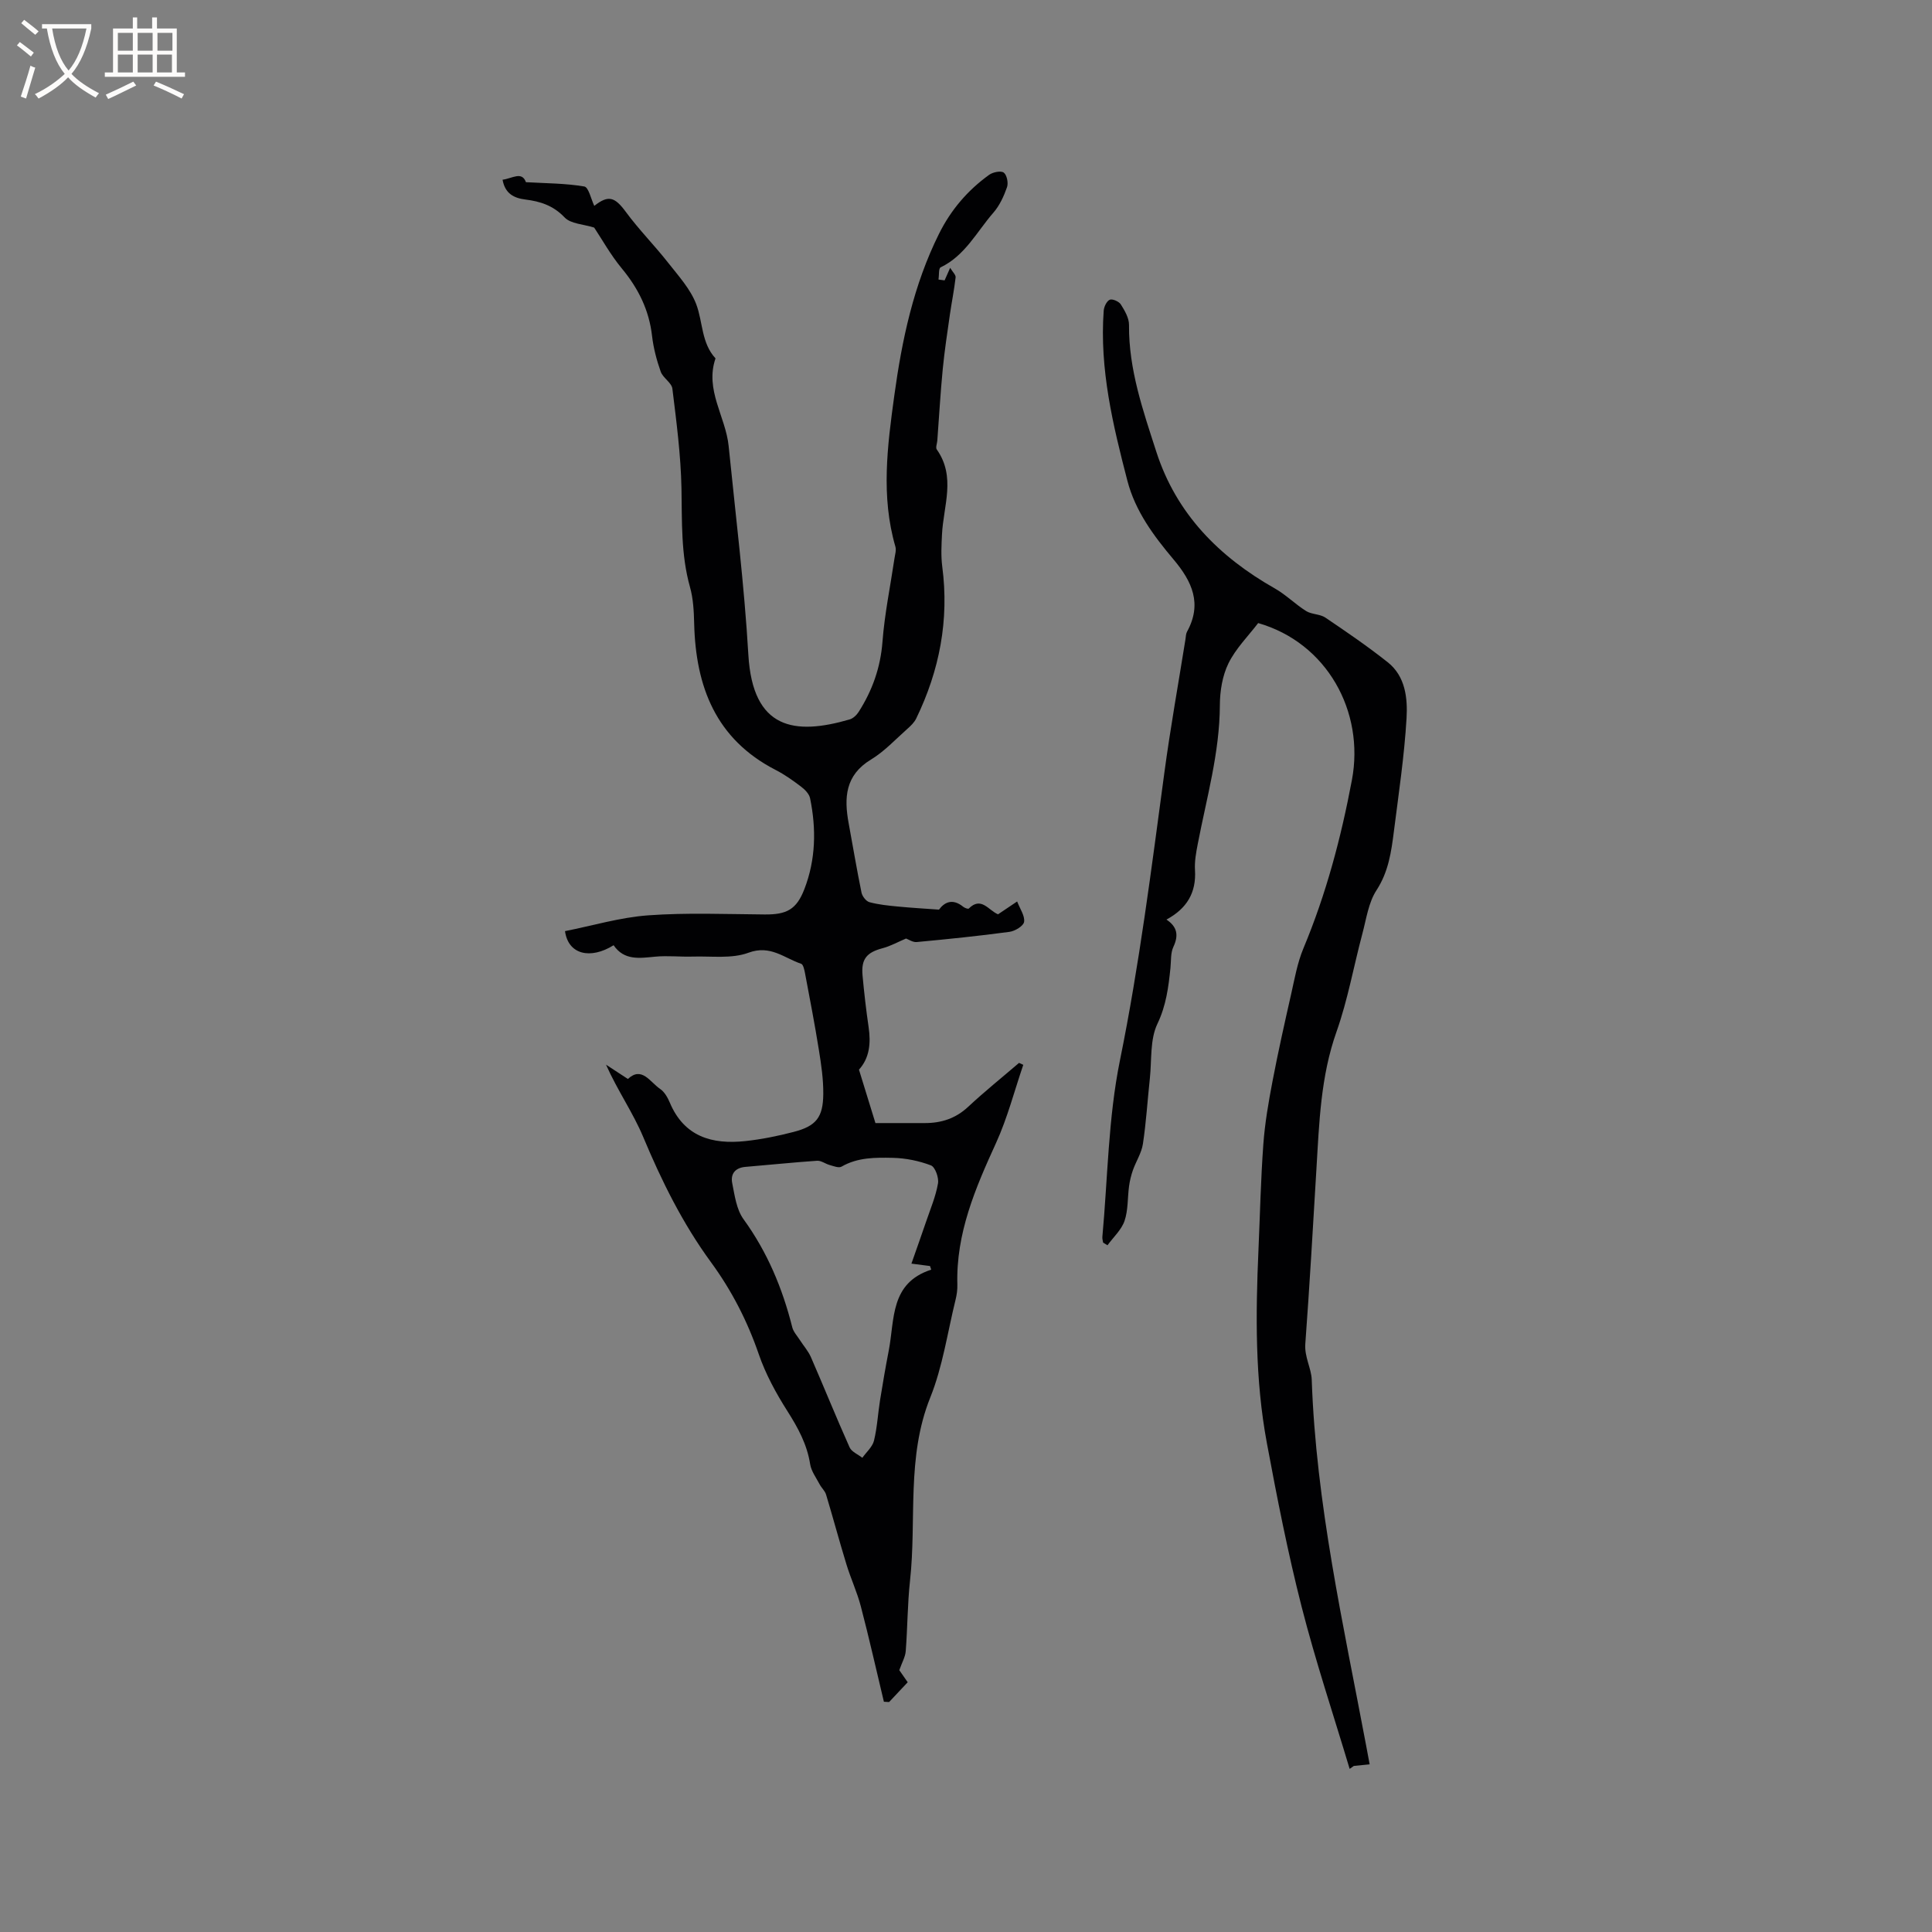 <svg enable-background="new 0 0 400 400" viewBox="0 0 400 400" xmlns="http://www.w3.org/2000/svg"><rect x="0" y="0" width="400" height="400" fill="#808080" stroke="none"/><path d="m195.57 58.05c.32-.72.64-1.45 1.15-2.6.52.87 1.19 1.47 1.13 1.98-.29 2.56-.81 5.1-1.18 7.66-.54 3.76-1.11 7.51-1.48 11.28-.48 4.94-.76 9.9-1.13 14.85-.05.62-.39 1.45-.11 1.84 4 5.66 1.37 11.68 1.08 17.58-.11 2.21-.23 4.46.05 6.64 1.46 11.07-.56 21.52-5.39 31.48-.4.82-1.13 1.52-1.83 2.14-2.46 2.18-4.75 4.67-7.52 6.35-5.37 3.24-5.61 7.93-4.63 13.22.88 4.78 1.68 9.58 2.66 14.35.16.76.95 1.78 1.65 1.97 1.91.51 3.91.71 5.89.9 2.66.26 5.34.41 8.5.64 1.01-1.39 2.69-2.49 5.03-.58.3.24 1 .49 1.13.36 2.58-2.58 4.07.36 6.06 1.19 1.11-.75 2.25-1.51 3.96-2.66.59 1.54 1.62 2.97 1.44 4.22-.13.85-1.89 1.92-3.04 2.07-6.37.86-12.78 1.51-19.19 2.11-.81.08-1.68-.54-2.21-.73-1.71.72-3.23 1.58-4.87 2.01-3.27.87-4.45 2.22-4.14 5.64.33 3.58.74 7.16 1.26 10.72.48 3.3.2 6.35-2 8.78 1.21 3.94 2.38 7.74 3.41 11.06h10.24c3.41 0 6.37-.95 8.96-3.37 3.39-3.16 7.01-6.07 10.53-9.09.29.13.59.27.88.4-1.85 5.41-3.28 11.01-5.64 16.18-4.29 9.38-8.31 18.73-8.01 29.33.03 1.04-.12 2.11-.37 3.12-1.67 6.78-2.66 13.84-5.24 20.25-4.97 12.37-2.8 25.3-4.19 37.93-.53 4.84-.51 9.74-.89 14.6-.09 1.17-.76 2.3-1.33 3.92.32.46.97 1.39 1.74 2.5-1.32 1.41-2.59 2.75-3.85 4.1-.36-.02-.72-.04-1.08-.06-1.58-6.59-3.06-13.21-4.78-19.77-.77-2.95-2.09-5.76-2.98-8.69-1.47-4.79-2.76-9.63-4.21-14.43-.23-.77-.94-1.38-1.33-2.12-.72-1.37-1.74-2.73-1.97-4.19-.64-4.09-2.5-7.5-4.69-10.95-2.36-3.71-4.53-7.68-5.95-11.82-2.37-6.89-5.63-13.22-9.91-19.06-5.85-8-10.19-16.77-14.01-25.9-2.1-5.02-5.3-9.58-7.7-14.97 1.42.93 2.84 1.86 4.53 2.96 2.88-2.7 4.58.64 6.67 2.06.9.61 1.56 1.77 2 2.82 2.98 7.09 8.77 8.71 15.63 7.98 3.36-.36 6.71-1.04 9.98-1.89 4.67-1.2 6.13-2.99 6.17-7.85.03-3.04-.42-6.11-.91-9.13-.85-5.33-1.88-10.63-2.88-15.94-.13-.68-.36-1.75-.79-1.9-3.5-1.17-6.36-3.97-10.9-2.29-3.48 1.29-7.67.68-11.55.8-2.6.08-5.22-.23-7.79.02-3.24.31-6.4.83-8.59-2.37-4.8 3-9.4 1.94-10.06-2.92 5.71-1.13 11.42-2.85 17.24-3.27 7.99-.58 16.06-.24 24.09-.18 4.56.04 6.6-1.01 8.24-5.28 2.35-6.1 2.47-12.43 1.17-18.77-.18-.9-1.06-1.8-1.84-2.39-1.68-1.28-3.43-2.53-5.31-3.49-12.38-6.37-16.53-17.24-16.85-30.31-.06-2.53-.19-5.15-.87-7.56-1.89-6.75-1.63-13.59-1.76-20.48-.14-6.87-1.04-13.73-1.88-20.57-.15-1.25-1.96-2.23-2.42-3.54-.84-2.38-1.5-4.88-1.79-7.39-.61-5.36-2.84-9.84-6.26-13.97-2.32-2.8-4.11-6.04-5.72-8.46-2.23-.71-4.85-.76-6.12-2.1-2.35-2.47-5.04-3.33-8.13-3.71-2.37-.3-4.2-1.22-4.72-4.1 1.99-.25 4-1.83 4.84.51 4.22.24 8.21.23 12.08.89.9.15 1.4 2.63 2.07 4.01 2.93-2.3 4.24-1.86 6.54 1.26 2.69 3.66 5.92 6.91 8.73 10.49 2.15 2.74 4.64 5.46 5.84 8.62 1.39 3.69 1.04 8.02 3.99 11.21-2.25 6.53 2.11 12.07 2.72 18.16 1.45 14.4 3.24 28.78 4.08 43.21.91 15.48 9.58 16.7 20.97 13.38.72-.21 1.44-.89 1.86-1.55 2.84-4.44 4.53-9.19 4.94-14.56.44-5.77 1.63-11.48 2.48-17.22.12-.81.41-1.72.19-2.45-3.02-10.4-1.66-20.81-.23-31.23 1.59-11.59 3.99-22.94 9.26-33.53 2.47-4.97 5.94-9.02 10.39-12.22.78-.56 2.44-.89 3.02-.45.65.49.98 2.15.67 3.02-.65 1.86-1.53 3.79-2.81 5.26-3.44 3.94-5.86 8.9-10.93 11.33-.45.21-.3 1.65-.44 2.53.44.06.85.11 1.26.17zm-6.87 203.57c1.01-2.88 2.06-5.82 3.07-8.78.88-2.59 1.97-5.15 2.43-7.82.21-1.18-.58-3.4-1.46-3.74-2.47-.94-5.21-1.5-7.86-1.56-3.6-.08-7.3-.12-10.65 1.82-.57.33-1.64-.11-2.44-.33-.89-.24-1.77-.94-2.61-.89-4.95.34-9.89.86-14.84 1.27-2.17.18-3.12 1.49-2.74 3.38.51 2.55.88 5.44 2.33 7.44 4.94 6.81 8.07 14.31 10.1 22.39.24.95 1.01 1.76 1.56 2.62.77 1.2 1.76 2.31 2.32 3.6 2.7 6.2 5.23 12.47 7.99 18.64.42.93 1.74 1.45 2.64 2.16.83-1.18 2.09-2.25 2.41-3.55.67-2.74.81-5.61 1.26-8.41.55-3.43 1.14-6.85 1.8-10.26 1.24-6.41.23-13.97 8.79-16.73-.08-.25-.16-.5-.25-.75-1.02-.12-2.03-.25-3.85-.5z" fill="#010103"/><path d="m283.57 365.28c-1.23.13-2.26.23-3.28.34-.29.2-.58.41-.86.61-3.35-11.19-7.06-22.29-9.95-33.6-2.85-11.17-5.08-22.52-7.19-33.87-2.46-13.2-2.33-26.57-1.74-39.94.32-7.31.48-14.62 1.01-21.91.32-4.39 1.08-8.77 1.91-13.1 1.15-6.02 2.49-12.01 3.85-18 .72-3.19 1.29-6.48 2.54-9.47 4.7-11.24 7.78-22.85 10.04-34.85 2.67-14.17-5.18-28.41-19.41-32.49-2.07 2.71-4.64 5.26-6.15 8.34-1.26 2.57-1.77 5.74-1.78 8.65-.04 9.87-2.76 19.26-4.59 28.81-.34 1.76-.67 3.58-.56 5.34.28 4.66-1.65 7.94-5.91 10.25 2.25 1.48 2.55 3.28 1.44 5.64-.6 1.27-.46 2.9-.61 4.37-.41 3.97-.88 7.77-2.71 11.59-1.55 3.26-1.15 7.45-1.55 11.24-.49 4.53-.76 9.09-1.44 13.59-.28 1.88-1.43 3.62-2.08 5.47-.37 1.06-.64 2.18-.79 3.29-.33 2.41-.17 4.96-.94 7.2-.64 1.86-2.32 3.37-3.53 5.04-.3-.18-.6-.37-.9-.55-.06-.38-.19-.77-.16-1.15 1.12-12.21 1.21-24.63 3.64-36.57 4.02-19.77 6.52-39.7 9.21-59.65 1.24-9.21 2.89-18.37 4.36-27.56.08-.52.08-1.11.32-1.55 3.17-5.77 1.08-10.37-2.79-14.96-4.08-4.85-7.91-9.96-9.56-16.31-3-11.54-5.78-23.12-4.9-35.19.06-.82.61-1.99 1.25-2.27.55-.24 1.9.35 2.29.96.81 1.29 1.72 2.83 1.7 4.27-.08 9.2 2.91 17.73 5.66 26.26 4.14 12.82 12.98 21.74 24.53 28.28 2.31 1.31 4.23 3.27 6.48 4.68 1.15.72 2.85.6 3.97 1.35 4.39 2.96 8.77 5.96 12.91 9.24 3.7 2.92 4.15 7.48 3.91 11.62-.46 7.8-1.63 15.57-2.61 23.33-.54 4.27-1.11 8.43-3.62 12.28-1.66 2.55-2.1 5.94-2.92 9-1.8 6.75-3.02 13.69-5.34 20.25-3.3 9.29-3.59 18.87-4.17 28.48-.72 12.06-1.41 24.13-2.3 36.18-.2 2.71 1.25 5.06 1.33 7.41.89 25.67 6.53 50.6 11.25 75.67.27 1.36.51 2.71.74 3.96z" fill="#010103"/><g fill="#fcfbfa"><path d="m6.4 11.7c-1-.8-1.9-1.6-2.9-2.3l.6-.7c.9.7 1.9 1.4 2.9 2.2zm-2.1 8.3c.7-2.1 1.4-4.2 2-6.4.2.1.6.3 1 .4-.7 2.3-1.3 4.4-1.9 6.4zm3-12.8c-1.1-.9-2.1-1.7-2.9-2.4l.6-.7c1 .8 2 1.5 3 2.4zm1.4-1.3v-.9h10.2v.9c-.9 4.2-2.3 7.3-4.1 9.4 1.3 1.4 3.2 2.7 5.7 4-.2.2-.4.5-.7.9-2.5-1.4-4.4-2.7-5.7-4.2-1.4 1.5-3.5 3-6.1 4.4 0 0 0 0-.1-.1-.3-.4-.5-.7-.7-.8 2.7-1.3 4.7-2.8 6.2-4.2-1.8-2.2-3-5.3-3.7-9.4zm9.2 0h-7.1c.6 3.8 1.7 6.7 3.4 8.7 1.7-2 2.9-4.8 3.7-8.7z"/><path d="m31.6 3.6h.9v2.3h4.1v9.1h1.7v.9h-16.6v-.9h1.7v-9.1h4.1v-2.3h.9v2.3h3.1v-2.3zm-4 13.3.6.8c-1.9.9-3.8 1.9-5.8 2.8-.2-.3-.3-.6-.5-.9 2-.9 3.9-1.8 5.7-2.7zm-3.2-10.1v3.7h3.1v-3.7zm0 4.5v3.7h3.1v-3.7zm4.1-4.5v3.7h3.1v-3.7zm0 4.5v3.7h3.1v-3.7zm9.1 9.1c-2.1-1.1-4.1-2-5.8-2.7l.5-.8c2.2.9 4.1 1.8 5.8 2.6zm-1.9-13.6h-3.1v3.7h3.1zm-3.2 4.5v3.7h3.1v-3.7z"/></g></svg>